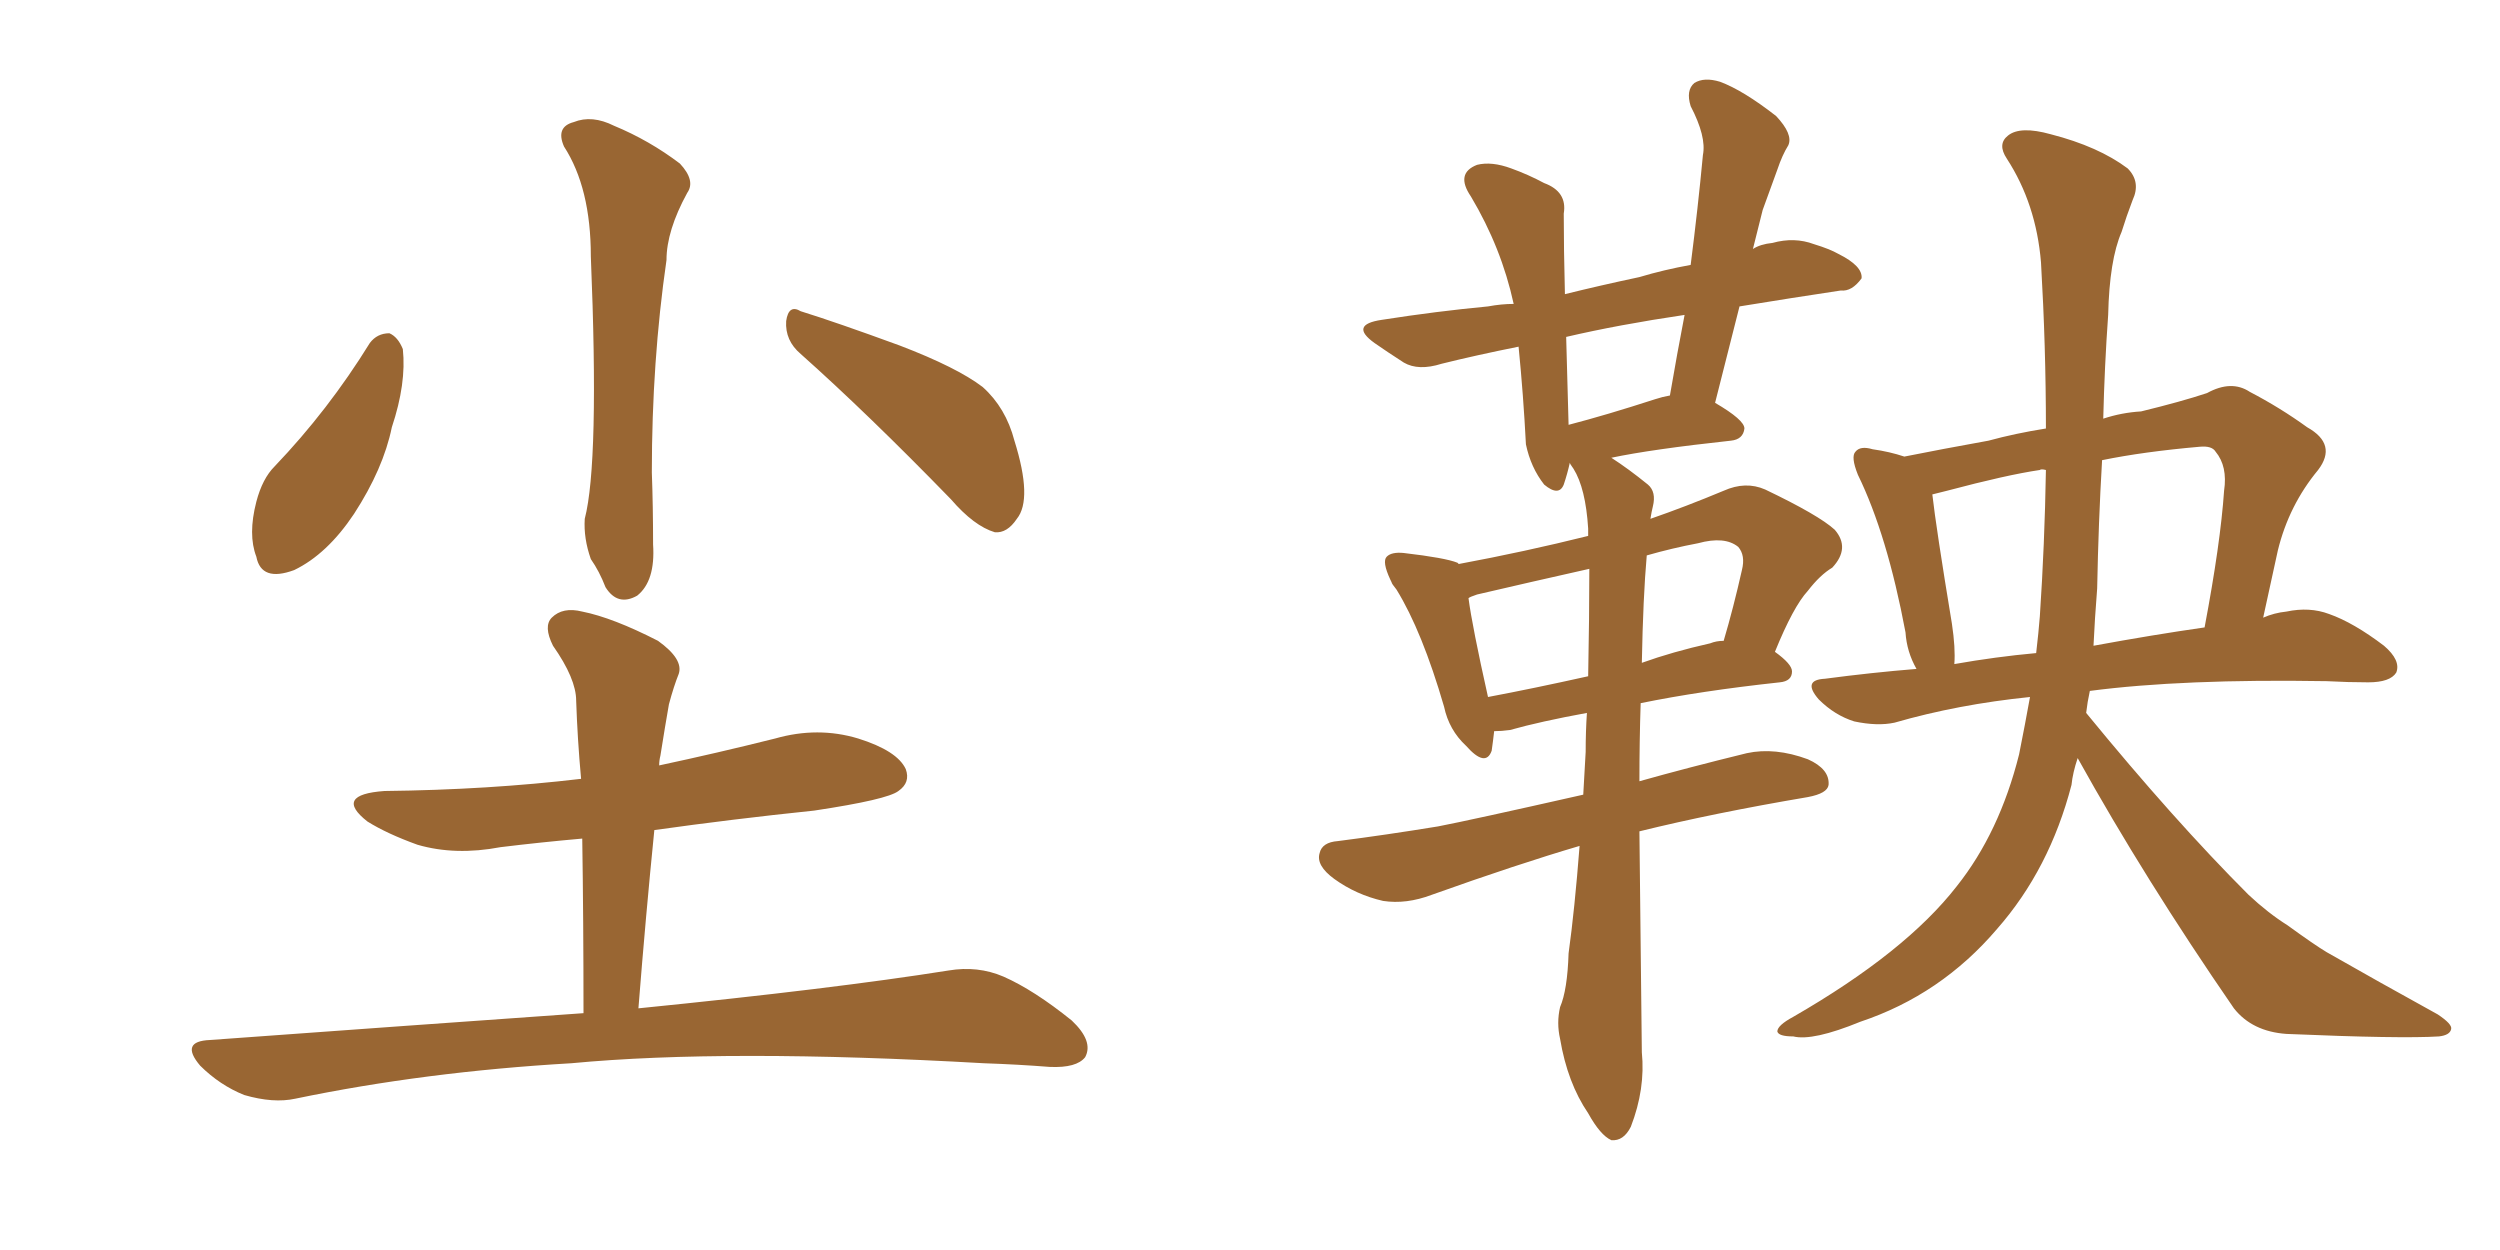 <svg xmlns="http://www.w3.org/2000/svg" xmlns:xlink="http://www.w3.org/1999/xlink" width="300" height="150"><path fill="#996633" padding="10" d="M67.68 17.58L67.68 17.58Q66.65 15.23 68.85 14.65L68.85 14.65Q71.04 13.77 73.68 15.09L73.68 15.09Q77.93 16.85 81.59 19.63L81.59 19.63Q83.50 21.68 82.47 23.14L82.47 23.14Q79.98 27.69 79.98 31.20L79.98 31.20Q78.22 43.36 78.22 56.69L78.22 56.69Q78.37 60.79 78.37 65.33L78.37 65.33Q78.66 69.73 76.46 71.48L76.46 71.48Q74.12 72.80 72.66 70.46L72.66 70.46Q71.92 68.55 70.90 67.09L70.90 67.09Q70.02 64.60 70.17 62.26L70.17 62.26Q71.92 55.52 70.90 30.76L70.90 30.76Q70.90 22.56 67.68 17.58ZM44.38 41.16L44.38 41.16Q45.26 39.99 46.73 39.99L46.73 39.99Q47.75 40.43 48.34 41.89L48.34 41.89Q48.78 46.00 47.02 51.27L47.02 51.27Q46.00 56.25 42.48 61.67L42.48 61.67Q39.26 66.50 35.30 68.41L35.30 68.41Q31.35 69.87 30.76 66.80L30.76 66.80Q29.74 64.16 30.76 60.21L30.76 60.21Q31.49 57.42 32.96 55.96L32.96 55.96Q39.40 49.22 44.38 41.16ZM96.09 42.48L96.09 42.48Q94.19 40.87 94.34 38.53L94.34 38.53Q94.63 36.47 96.09 37.35L96.09 37.35Q100.34 38.67 107.96 41.46L107.96 41.46Q114.84 44.09 117.92 46.44L117.92 46.44Q120.70 48.93 121.73 52.88L121.73 52.88Q123.93 59.91 122.02 62.26L122.02 62.26Q120.85 64.01 119.38 63.87L119.38 63.87Q116.89 63.13 114.11 59.91L114.11 59.91Q104.15 49.66 96.09 42.48ZM70.02 121.58L70.02 121.58L70.02 121.58Q70.02 110.45 69.87 100.63L69.87 100.63Q64.89 101.07 60.06 101.66L60.06 101.66Q54.64 102.69 50.10 101.37L50.10 101.37Q46.44 100.05 44.09 98.58L44.09 98.58Q39.99 95.36 46.14 94.92L46.14 94.92Q58.59 94.78 69.73 93.46L69.73 93.46Q69.29 88.62 69.14 84.08L69.14 84.08Q69.14 81.45 66.36 77.49L66.36 77.49Q65.19 75.15 66.21 74.12L66.21 74.12Q67.53 72.80 69.87 73.39L69.87 73.39Q73.54 74.12 78.96 76.90L78.96 76.90Q82.03 79.10 81.45 80.86L81.45 80.86Q80.86 82.32 80.27 84.52L80.27 84.52Q79.83 87.01 79.25 90.67L79.25 90.67Q79.10 91.26 79.10 91.85L79.10 91.85Q85.99 90.38 93.02 88.62L93.02 88.62Q98.14 87.16 102.98 88.62L102.98 88.62Q107.67 90.09 108.69 92.29L108.69 92.29Q109.28 93.90 107.81 94.92L107.81 94.92Q106.49 95.95 97.71 97.27L97.71 97.27Q87.89 98.29 78.52 99.61L78.52 99.61Q77.49 109.86 76.61 121.00L76.61 121.00Q100.05 118.65 113.82 116.46L113.82 116.46Q117.33 115.87 120.41 117.19L120.41 117.19Q124.07 118.80 128.61 122.46L128.61 122.46Q131.25 124.95 130.22 126.86L130.22 126.86Q129.20 128.17 125.98 128.03L125.98 128.03Q122.17 127.73 118.07 127.59L118.07 127.59Q87.16 125.83 68.55 127.59L68.55 127.59Q50.98 128.61 35.45 131.84L35.45 131.84Q32.81 132.42 29.30 131.40L29.30 131.40Q26.37 130.22 24.02 127.88L24.02 127.88Q21.53 124.95 25.20 124.80L25.20 124.80Q49.22 123.05 70.02 121.58ZM189.55 101.51L189.55 101.51Q182.08 103.71 171.83 107.37L171.83 107.37Q168.75 108.54 165.97 108.11L165.97 108.11Q162.74 107.37 160.11 105.47L160.11 105.47Q157.91 103.86 158.35 102.39L158.35 102.39Q158.64 101.07 160.55 100.93L160.55 100.93Q166.26 100.20 172.56 99.17L172.56 99.17Q176.37 98.44 189.99 95.36L189.99 95.36Q190.14 92.87 190.28 90.23L190.28 90.23Q190.28 87.74 190.43 85.55L190.43 85.55Q184.86 86.57 181.20 87.60L181.20 87.60Q180.18 87.74 179.30 87.74L179.30 87.74Q179.15 89.06 179.00 90.09L179.00 90.09Q178.27 92.14 175.93 89.50L175.93 89.50Q173.88 87.60 173.29 84.81L173.29 84.81Q170.65 75.73 167.58 70.75L167.58 70.75Q166.99 70.02 166.99 69.87L166.99 69.87Q166.85 69.58 166.85 69.58L166.85 69.58Q165.82 67.38 166.41 66.80L166.41 66.80Q166.99 66.21 168.46 66.36L168.46 66.36Q173.44 66.94 174.90 67.53L174.90 67.53Q174.90 67.53 175.05 67.68L175.05 67.68Q182.96 66.21 190.58 64.31L190.58 64.31Q190.58 63.57 190.58 63.43L190.58 63.43Q190.28 58.59 188.82 56.25L188.82 56.25Q188.38 55.66 188.38 55.52L188.38 55.52Q188.09 56.84 187.65 58.15L187.65 58.15Q187.06 59.62 185.30 58.15L185.30 58.15Q183.69 56.10 183.11 53.32L183.11 53.32Q182.81 47.46 182.23 41.60L182.23 41.60Q177.10 42.63 173.00 43.65L173.00 43.65Q170.21 44.53 168.46 43.51L168.46 43.51Q166.41 42.19 164.94 41.16L164.94 41.16Q161.87 38.96 165.82 38.38L165.82 38.38Q172.41 37.35 178.56 36.77L178.56 36.77Q180.18 36.47 181.64 36.47L181.64 36.47Q180.18 29.74 176.51 23.58L176.51 23.58Q174.61 20.80 177.25 19.78L177.25 19.78Q179.00 19.34 181.35 20.21L181.35 20.21Q183.40 20.95 185.30 21.97L185.30 21.97Q188.09 23.00 187.65 25.63L187.65 25.63Q187.65 29.88 187.79 35.30L187.79 35.30Q191.89 34.28 196.73 33.25L196.73 33.25Q199.66 32.37 202.88 31.79L202.88 31.79Q203.76 24.90 204.35 18.60L204.35 18.60Q204.79 16.41 202.88 12.74L202.88 12.74Q202.29 10.84 203.32 9.96L203.32 9.96Q204.49 9.23 206.40 9.81L206.40 9.81Q209.18 10.84 213.13 13.92L213.13 13.92Q215.19 16.11 214.60 17.43L214.60 17.43Q213.87 18.60 213.28 20.36L213.28 20.36Q212.55 22.41 211.52 25.20L211.52 25.20Q210.94 27.54 210.35 29.88L210.35 29.88Q211.23 29.30 212.70 29.15L212.70 29.15Q215.33 28.42 217.68 29.30L217.68 29.30Q219.58 29.88 220.61 30.47L220.61 30.47Q223.54 31.93 223.39 33.40L223.39 33.40Q222.22 35.01 220.90 34.86L220.90 34.86Q215.04 35.74 208.74 36.77L208.74 36.77Q207.28 42.48 205.81 48.34L205.81 48.34Q209.33 50.39 209.33 51.42L209.33 51.42Q209.18 52.73 207.71 52.88L207.71 52.88Q198.19 53.91 193.36 54.93L193.36 54.93Q195.41 56.25 197.75 58.15L197.75 58.15Q198.78 59.03 198.34 60.79L198.34 60.79Q198.19 61.38 198.05 62.26L198.05 62.26Q202.29 60.79 206.84 58.89L206.84 58.89Q209.47 57.71 211.82 58.74L211.82 58.74Q218.26 61.82 220.17 63.57L220.17 63.57Q222.07 65.77 219.87 68.12L219.87 68.12Q218.41 68.99 216.94 70.90L216.94 70.90Q215.19 72.80 212.99 78.22L212.99 78.22Q215.04 79.69 215.04 80.57L215.04 80.57Q215.04 81.74 213.57 81.88L213.57 81.88Q204.05 82.91 196.88 84.38L196.88 84.38Q196.73 88.92 196.73 93.75L196.73 93.75Q202.44 92.14 209.62 90.38L209.62 90.38Q212.99 89.65 216.94 91.11L216.94 91.11Q219.58 92.29 219.43 94.19L219.43 94.19Q219.29 95.21 216.94 95.65L216.94 95.65Q205.66 97.56 196.73 99.76L196.73 99.76Q196.88 112.21 197.02 126.27L197.02 126.27Q197.46 130.66 195.70 135.21L195.70 135.21Q194.82 136.96 193.36 136.82L193.36 136.82Q192.04 136.23 190.58 133.59L190.58 133.59Q188.09 129.93 187.21 124.66L187.21 124.66Q186.77 122.75 187.21 120.85L187.21 120.85Q188.09 118.80 188.23 114.40L188.23 114.40Q188.96 109.13 189.55 101.51ZM190.58 81.15L190.58 81.15Q190.72 73.97 190.72 68.26L190.72 68.26Q183.54 69.87 177.25 71.34L177.25 71.34Q176.37 71.63 176.22 71.78L176.22 71.78Q176.66 75.15 178.56 83.64L178.56 83.64Q183.98 82.62 190.58 81.15ZM197.61 66.65L197.61 66.65Q197.17 71.63 197.02 79.54L197.02 79.54Q200.68 78.22 205.22 77.20L205.22 77.20Q205.96 76.90 206.84 76.90L206.84 76.90Q208.01 72.95 209.03 68.41L209.03 68.41Q209.47 66.65 208.59 65.63L208.59 65.63Q206.98 64.31 203.76 65.19L203.76 65.19Q200.68 65.77 197.61 66.65ZM198.63 47.90L198.63 47.90Q199.51 47.61 200.39 47.46L200.39 47.46Q201.27 42.33 202.15 37.79L202.15 37.79Q194.24 38.96 187.94 40.43L187.94 40.43Q188.09 45.26 188.23 50.98L188.23 50.98Q192.77 49.80 198.63 47.90ZM249.32 90.97L249.32 90.97Q248.73 92.72 248.58 94.19L248.58 94.19Q245.95 104.30 239.65 111.47L239.65 111.47Q232.91 119.38 223.24 122.61L223.24 122.61Q217.53 124.95 215.19 124.37L215.19 124.37Q213.43 124.37 213.28 123.78L213.28 123.78Q213.28 123.05 215.19 122.02L215.19 122.02Q228.66 114.26 234.81 106.35L234.81 106.35Q239.94 99.90 242.29 90.53L242.29 90.53Q243.02 86.87 243.60 83.64L243.60 83.64Q234.96 84.52 227.34 86.72L227.34 86.72Q225.29 87.16 222.51 86.57L222.51 86.57Q220.17 85.84 218.26 83.94L218.26 83.94Q216.21 81.59 218.99 81.45L218.99 81.45Q224.56 80.71 229.98 80.27L229.98 80.27Q228.81 78.22 228.66 75.88L228.66 75.88Q226.46 64.16 222.95 56.98L222.95 56.98Q222.07 54.79 222.66 54.20L222.66 54.20Q223.24 53.47 224.71 53.91L224.71 53.91Q226.76 54.20 228.52 54.79L228.52 54.79Q232.91 53.91 238.62 52.88L238.62 52.88Q241.85 52.00 245.51 51.42L245.51 51.42Q245.51 41.60 244.92 31.49L244.92 31.49Q244.34 24.46 240.82 19.04L240.82 19.04Q239.65 17.29 240.97 16.26L240.97 16.26Q242.43 15.09 246.09 16.11L246.09 16.11Q251.81 17.58 255.32 20.21L255.32 20.21Q256.93 21.83 255.91 24.02L255.91 24.02Q255.18 25.93 254.59 27.83L254.59 27.83Q253.13 31.20 252.98 37.79L252.98 37.79Q252.54 43.95 252.39 50.24L252.39 50.24Q254.59 49.51 256.93 49.37L256.93 49.37Q261.77 48.19 264.84 47.17L264.84 47.17Q267.77 45.56 269.97 47.02L269.97 47.02Q273.63 48.93 276.86 51.27L276.86 51.27Q280.52 53.32 278.17 56.40L278.17 56.40Q274.66 60.64 273.34 66.06L273.34 66.06Q272.46 70.02 271.58 74.12L271.58 74.12Q272.90 73.54 274.37 73.39L274.37 73.39Q277.15 72.80 279.49 73.68L279.49 73.68Q282.42 74.71 286.08 77.49L286.08 77.49Q288.13 79.25 287.55 80.71L287.55 80.71Q286.82 81.88 284.18 81.88L284.18 81.88Q281.84 81.88 279.20 81.74L279.20 81.74Q261.91 81.45 250.78 82.91L250.78 82.91Q250.49 84.23 250.34 85.55L250.34 85.55Q260.89 98.44 269.82 107.37L269.82 107.37Q272.17 109.57 274.51 111.04L274.51 111.04Q277.73 113.38 279.20 114.26L279.20 114.26Q285.35 117.77 292.53 121.73L292.53 121.73Q294.29 122.90 294.14 123.49L294.14 123.49Q293.99 124.22 292.68 124.37L292.68 124.37Q288.13 124.66 274.37 124.07L274.37 124.07Q270.26 123.78 268.07 121.00L268.07 121.00Q257.37 105.47 249.32 90.97ZM244.78 73.97L244.78 73.97Q245.36 65.33 245.51 56.40L245.51 56.40Q244.92 56.25 244.78 56.40L244.78 56.40Q240.82 56.98 233.64 58.89L233.64 58.89Q232.47 59.18 231.88 59.33L231.88 59.33Q232.32 63.28 234.23 74.85L234.23 74.85Q234.67 77.78 234.52 79.69L234.52 79.69Q239.50 78.81 244.34 78.37L244.34 78.37Q244.63 75.88 244.78 73.97ZM251.66 70.61L251.66 70.61L251.66 70.61Q251.37 74.27 251.22 77.49L251.22 77.49Q258.40 76.17 264.55 75.29L264.55 75.29Q266.46 65.19 266.89 58.89L266.89 58.89Q267.33 55.96 265.87 54.20L265.87 54.20Q265.43 53.47 263.96 53.61L263.96 53.61Q257.23 54.20 252.25 55.22L252.25 55.22Q251.81 62.70 251.66 70.61Z"/></svg>